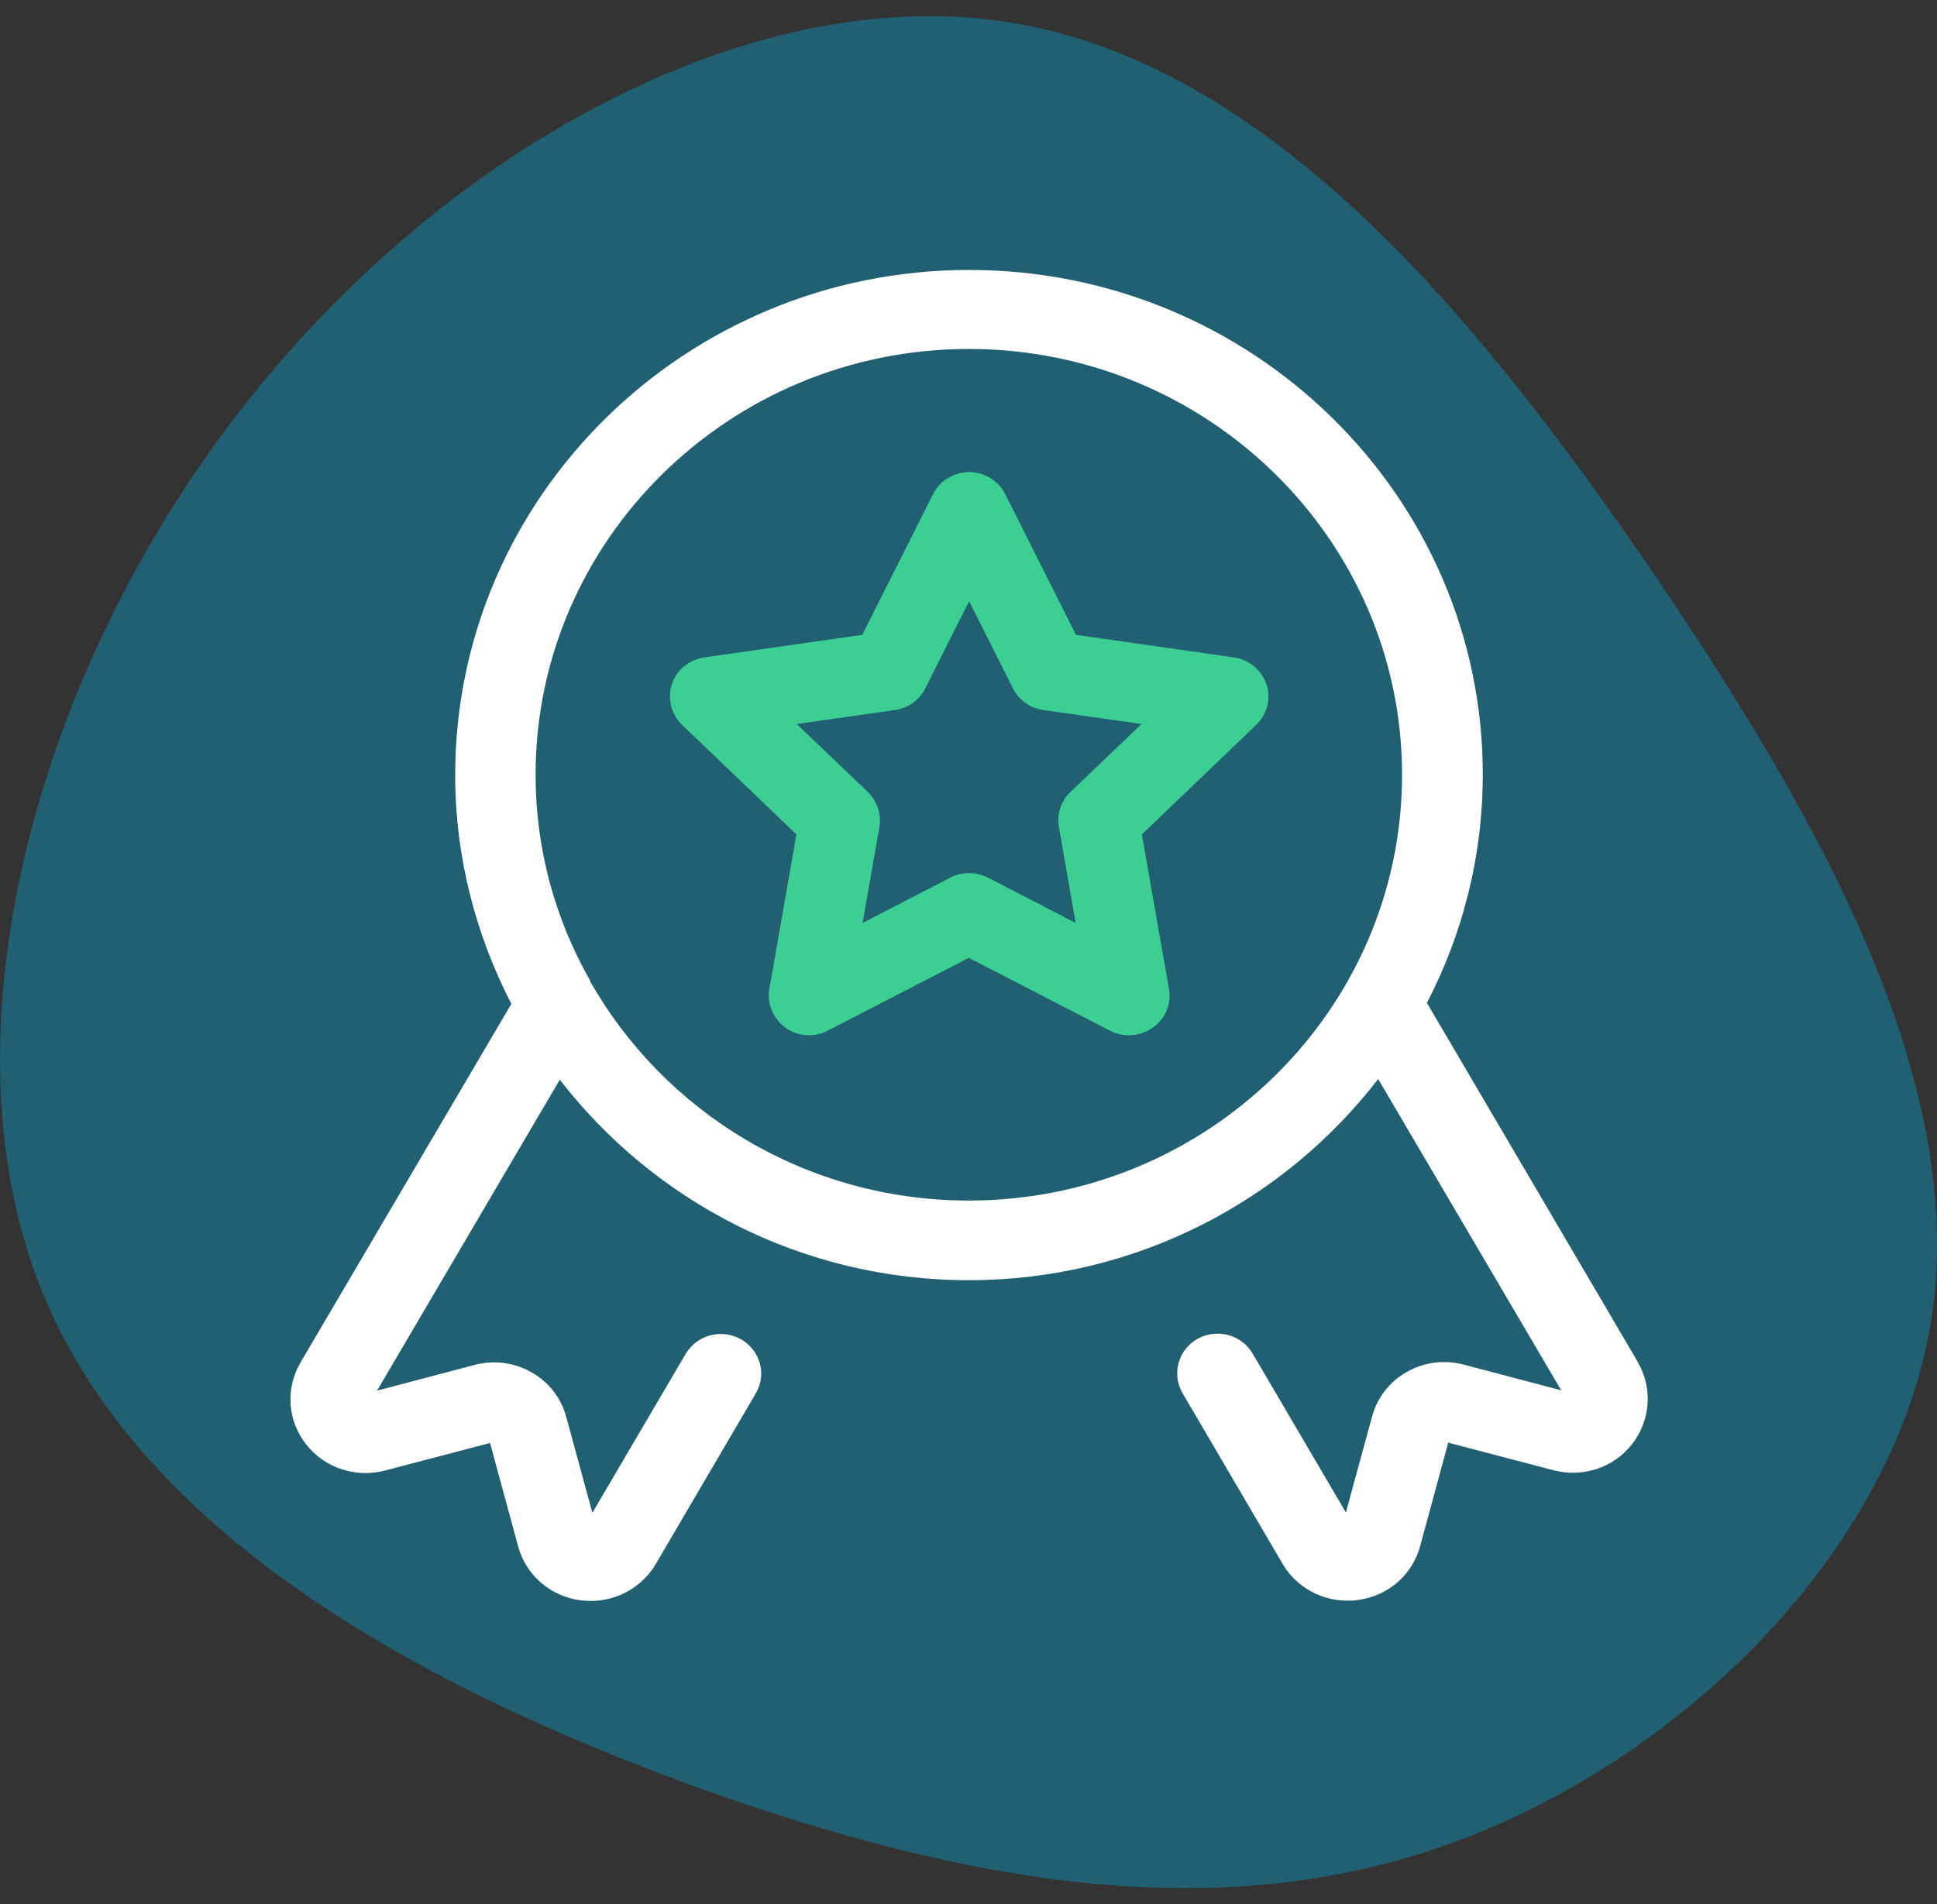 <svg width="60" height="59" viewBox="0 0 60 59" fill="none" xmlns="http://www.w3.org/2000/svg">
<rect x="0" y="0" width="60" height="59" fill="#333333" stroke="none"/>
<path d="M51.268 17.836C56.649 25.776 60.946 33.717 59.819 40.92C58.651 48.123 52.019 54.588 44.845 57.148C37.67 59.708 29.912 58.363 21.569 55.369C13.227 52.331 4.259 47.602 1.214 39.791C-1.831 31.938 1.089 20.96 7.345 12.846C13.602 4.688 23.238 -0.605 31.288 0.696C39.38 1.998 45.846 9.895 51.268 17.836Z" fill="#206072"/>
<g clip-path="url(#clip0_1169_94074)">
<path d="M50.74 42.211L44.2 31.073C45.3 28.95 45.93 26.551 45.93 24.005C45.94 15.383 38.8 8.364 30.02 8.364C21.24 8.364 14.1 15.383 14.1 24.015C14.1 26.561 14.74 28.969 15.84 31.102L9.31 42.211C8.84 43.017 8.9 44.01 9.48 44.747C10.05 45.484 11.02 45.799 11.92 45.563L15.18 44.708L16.05 47.913C16.29 48.807 17.06 49.466 17.99 49.584C18.09 49.594 18.2 49.603 18.3 49.603C19.12 49.603 19.89 49.171 20.31 48.463L23.41 43.174C23.76 42.584 23.55 41.837 22.95 41.493C22.35 41.159 21.59 41.356 21.24 41.946L18.35 46.871L17.54 43.902C17.38 43.312 17 42.82 16.46 42.516C15.92 42.211 15.3 42.132 14.7 42.29L11.68 43.086L17.34 33.452C20.25 37.217 24.84 39.665 30.01 39.665C35.18 39.665 39.78 37.207 42.69 33.432L48.36 43.076L45.34 42.28C44.74 42.123 44.11 42.201 43.58 42.506C43.04 42.811 42.66 43.302 42.5 43.892L41.69 46.861L38.8 41.936C38.45 41.346 37.69 41.149 37.09 41.483C36.49 41.828 36.29 42.575 36.63 43.164L39.73 48.453C40.15 49.171 40.92 49.594 41.74 49.594C41.84 49.594 41.94 49.594 42.05 49.574C42.99 49.456 43.75 48.797 43.99 47.903L44.86 44.698L48.12 45.553C49.03 45.789 49.99 45.475 50.56 44.737C51.13 44 51.2 43.007 50.73 42.201L50.74 42.211ZM30.01 37.197C24.96 37.197 20.56 34.445 18.27 30.385V30.365C17.2 28.478 16.59 26.315 16.59 24.005C16.59 16.73 22.61 10.812 30.01 10.812C37.41 10.812 43.43 16.73 43.43 24.005C43.43 31.279 37.41 37.197 30.01 37.197Z" fill="white"/>
<path d="M25.06 32.076C24.8 32.076 24.54 31.997 24.33 31.84C23.95 31.564 23.75 31.102 23.83 30.64L24.67 25.853L21.13 22.461C20.79 22.137 20.67 21.645 20.81 21.203C20.95 20.761 21.35 20.436 21.82 20.367L26.71 19.669L28.9 15.315C29.11 14.892 29.55 14.627 30.02 14.627C30.49 14.627 30.93 14.892 31.14 15.315L33.33 19.669L38.22 20.367C38.69 20.436 39.08 20.761 39.23 21.203C39.38 21.645 39.25 22.137 38.91 22.461L35.37 25.853L36.21 30.64C36.29 31.102 36.1 31.564 35.71 31.84C35.32 32.115 34.81 32.154 34.39 31.938L30.01 29.677L25.63 31.938C25.45 32.036 25.25 32.076 25.05 32.076H25.06ZM30.02 27.052C30.22 27.052 30.42 27.101 30.6 27.19L33.32 28.596L32.8 25.627C32.73 25.224 32.86 24.821 33.16 24.536L35.36 22.432L32.32 21.999C31.91 21.94 31.56 21.695 31.38 21.331L30.02 18.628L28.66 21.331C28.48 21.695 28.13 21.94 27.72 21.999L24.68 22.432L26.88 24.536C27.17 24.821 27.31 25.224 27.24 25.627L26.72 28.596L29.44 27.19C29.62 27.091 29.82 27.052 30.02 27.052Z" fill="#3CCE92"/>
</g>
<defs>
<clipPath id="clip0_1169_94074">
<rect width="42.06" height="41.239" fill="white" transform="translate(9 8.364)"/>
</clipPath>
</defs>
</svg>
